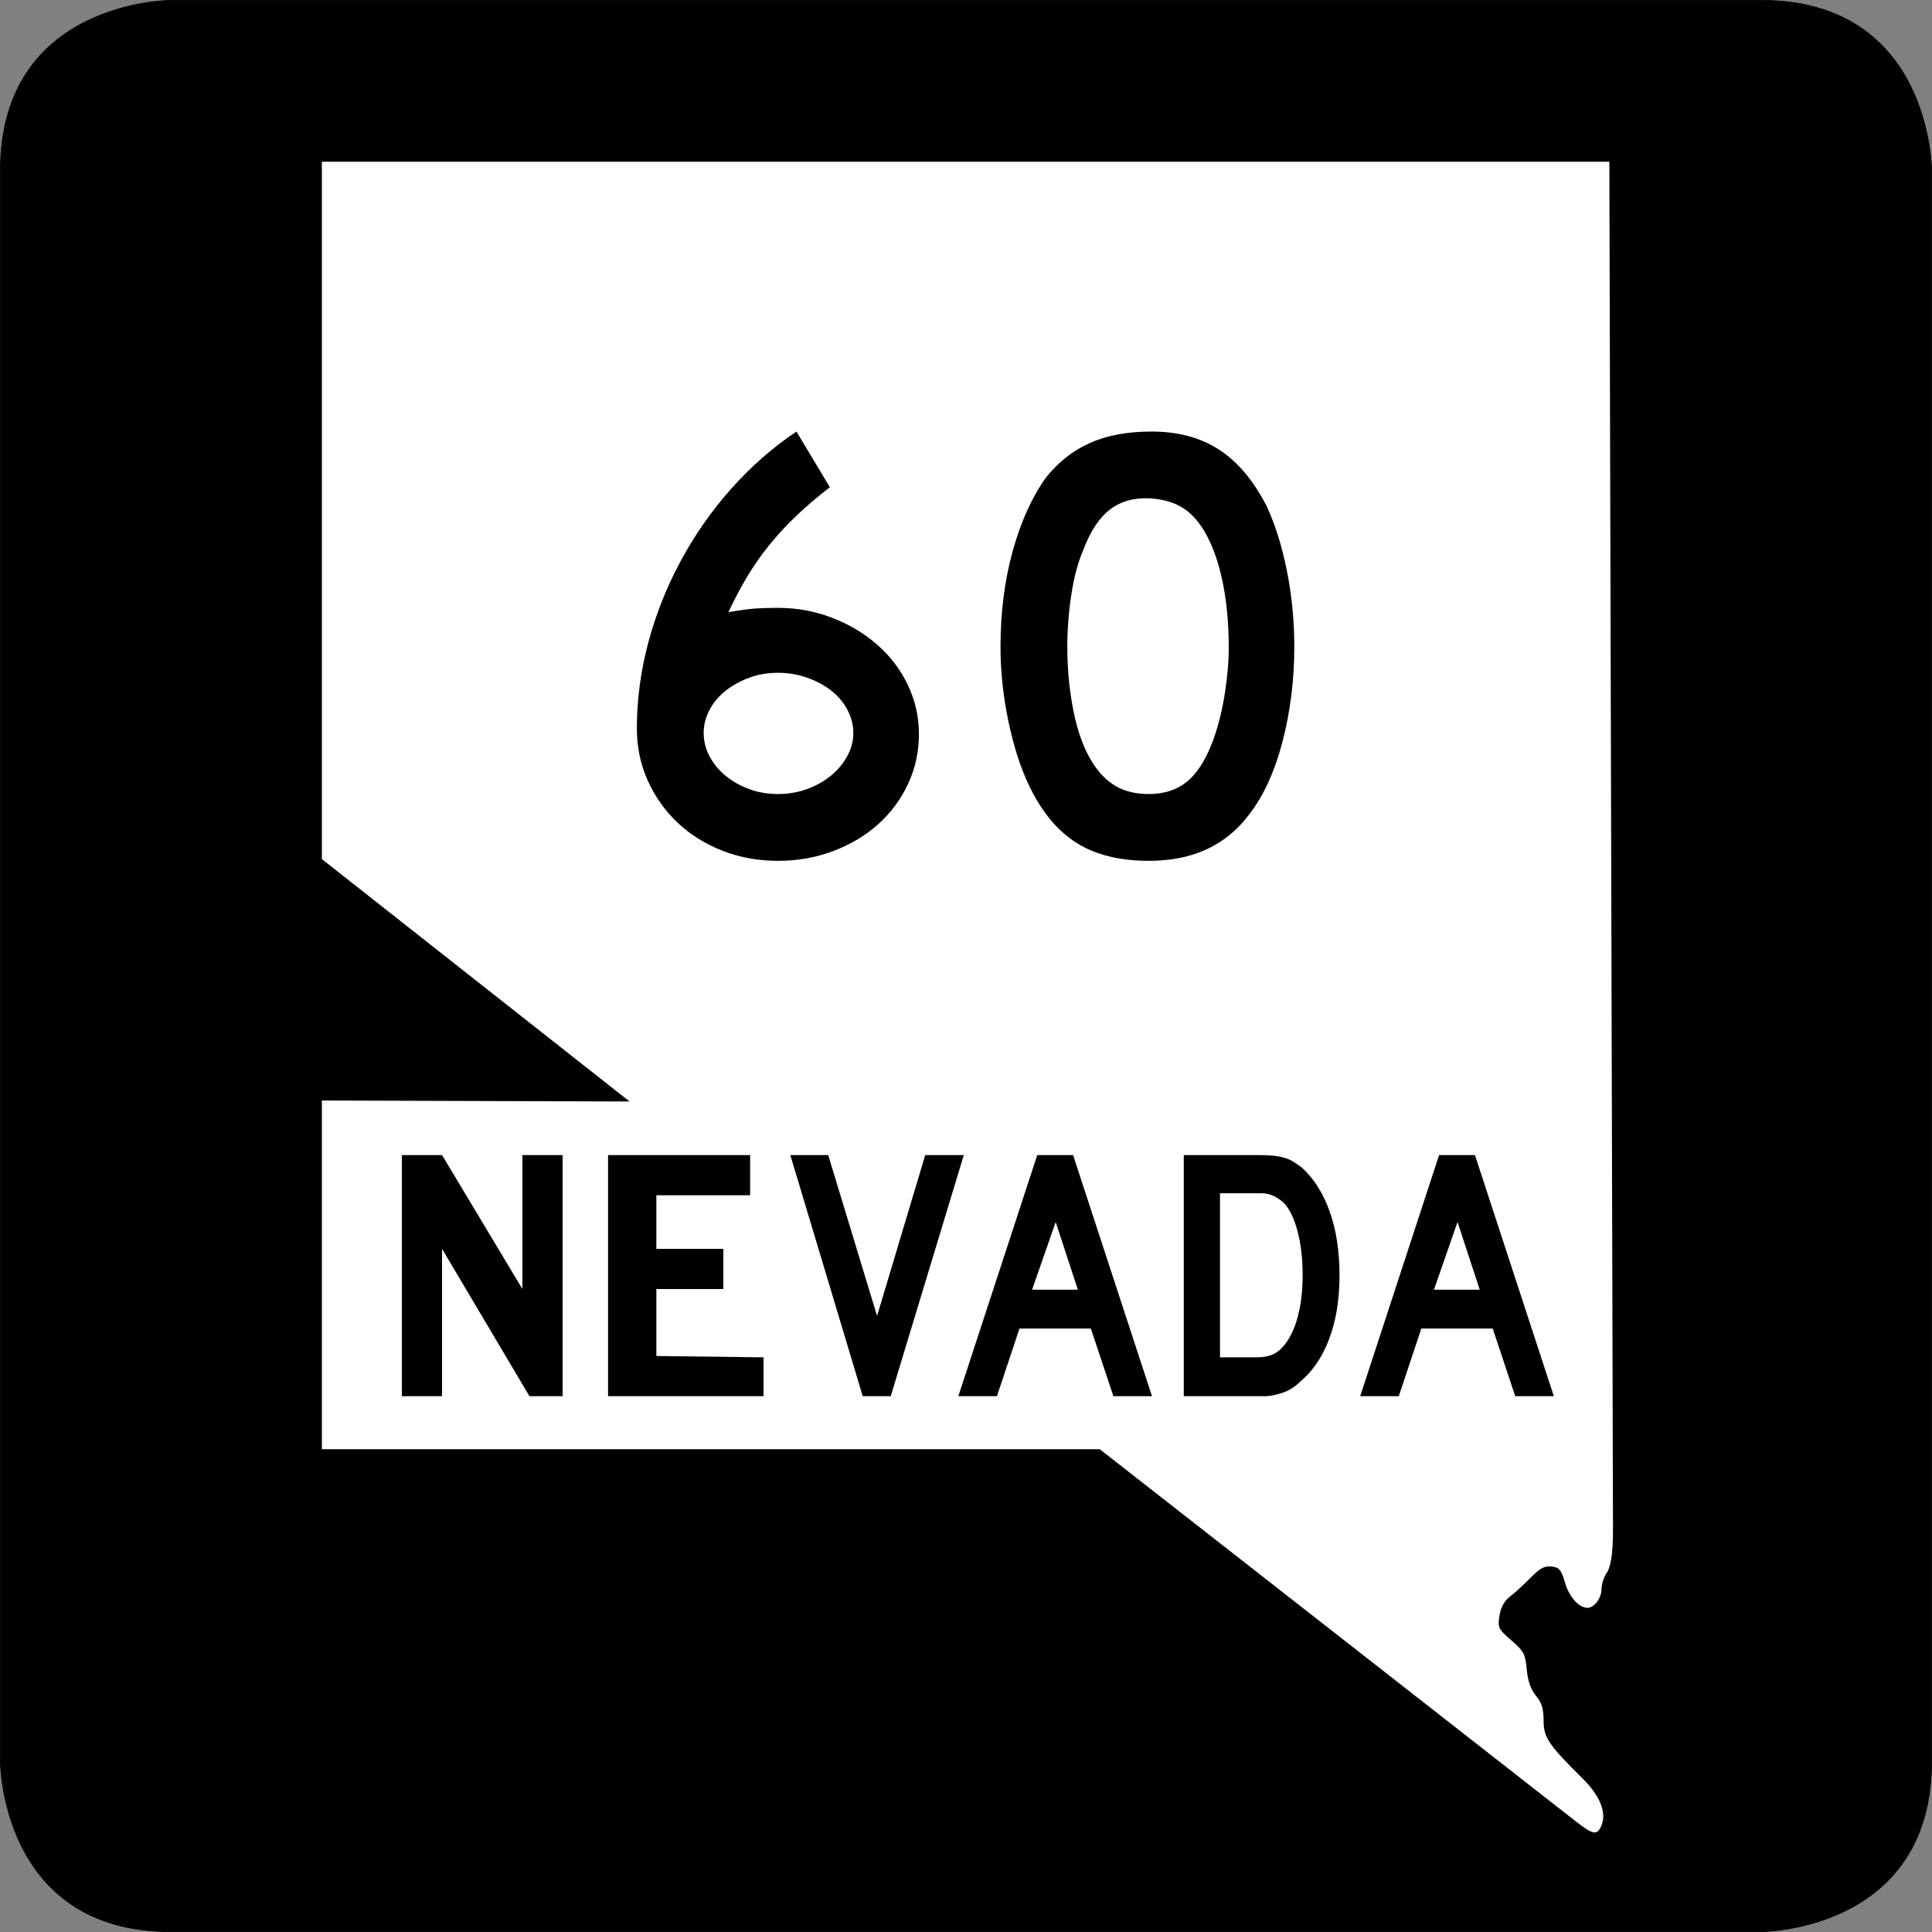 <?xml version="1.0" encoding="UTF-8" standalone="no"?>
<!-- Created with Inkscape (http://www.inkscape.org/) -->
<svg
   xmlns:dc="http://purl.org/dc/elements/1.1/"
   xmlns:cc="http://web.resource.org/cc/"
   xmlns:rdf="http://www.w3.org/1999/02/22-rdf-syntax-ns#"
   xmlns:svg="http://www.w3.org/2000/svg"
   xmlns="http://www.w3.org/2000/svg"
   xmlns:sodipodi="http://sodipodi.sourceforge.net/DTD/sodipodi-0.dtd"
   xmlns:inkscape="http://www.inkscape.org/namespaces/inkscape"
   width="600"
   height="600"
   id="svg2"
   sodipodi:version="0.32"
   inkscape:version="0.44"
   version="1.0"
   sodipodi:docbase="C:\Documents and Settings\Geoffrey\My Documents\Nevada shields"
   sodipodi:docname="Nevada 60.svg">
  <rect width="100%" height="100%" fill="#808080" stroke="none"/>
  <defs
     id="defs4" />
  <sodipodi:namedview
     id="base"
     pagecolor="#ffffff"
     bordercolor="#666666"
     borderopacity="1.0"
     gridtolerance="10000"
     guidetolerance="10"
     objecttolerance="10"
     inkscape:pageopacity="0.0"
     inkscape:pageshadow="2"
     inkscape:zoom="0.84666667"
     inkscape:cx="300"
     inkscape:cy="300"
     inkscape:document-units="px"
     inkscape:current-layer="layer4"
     width="600px"
     height="600px"
     showgrid="true"
     units="px"
     gridspacingx="16.66px"
     gridspacingy="16.66px"
     grid_units="px"
     gridempspacing="3"
     inkscape:window-width="997"
     inkscape:window-height="704"
     inkscape:window-x="275"
     inkscape:window-y="0"
     inkscape:grid-points="true"
     showguides="true"
     inkscape:object-nodes="false"
     inkscape:object-points="false" />
  <g
     inkscape:label="Background"
     inkscape:groupmode="layer"
     id="layer1"
     transform="translate(-765,-539.999)">
    <path
       style="fill:black;fill-opacity:1;fill-rule:evenodd;stroke:black;stroke-width:0.196px;stroke-linecap:butt;stroke-linejoin:miter;stroke-opacity:1"
       d="M 765.098,593.021 C 765.098,540.097 818.022,540.097 818.022,540.097 C 818.022,540.097 1259.054,540.097 1311.978,540.097 C 1364.902,540.097 1364.902,593.021 1364.902,593.021 C 1364.902,593.021 1364.902,1034.053 1364.902,1086.977 C 1364.902,1139.901 1311.978,1139.901 1311.978,1139.901 C 1311.978,1139.901 870.946,1139.901 818.022,1139.901 C 765.098,1139.901 765.098,1086.977 765.098,1086.977 L 765.098,593.021 z "
       id="path1888" />
  </g>
  <g
     inkscape:groupmode="layer"
     id="layer2"
     inkscape:label="Nevada shape"
     transform="translate(-765,-539.999)">
    <path
       style="opacity:1;fill:white;fill-opacity:1"
       d="M 1262.428,1106.679 C 1263.932,1102.723 1261.81,1097.593 1256.496,1092.34 C 1245.938,1081.902 1244.374,1079.58 1244.374,1074.339 C 1244.374,1070.695 1243.783,1068.768 1242.014,1066.65 C 1240.417,1064.737 1239.491,1062.092 1239.151,1058.468 C 1238.699,1053.667 1238.203,1052.73 1234.348,1049.411 C 1230.3,1045.925 1230.086,1045.478 1230.675,1041.766 C 1231.089,1039.152 1232.19,1037.149 1233.94,1035.823 C 1235.391,1034.723 1238.264,1032.099 1240.323,1029.992 C 1243.222,1027.024 1244.699,1026.235 1246.871,1026.492 C 1249.261,1026.774 1249.879,1027.521 1251.043,1031.528 C 1252.332,1035.97 1255.335,1039.323 1258.025,1039.323 C 1260.116,1039.323 1262.374,1036.286 1262.374,1033.474 C 1262.374,1031.986 1263.085,1029.752 1263.955,1028.511 C 1265.097,1026.88 1265.947,1023.145 1265.926,1015.038 L 1264.8,590.219 L 864.96,590.219 L 864.96,806.799 L 960.52,882.079 L 864.96,881.769 L 864.96,990.059 L 1106.53,990.059 L 1254.246,1105.537 C 1259.838,1109.909 1261.103,1110.165 1262.428,1106.679 z "
       id="path2226"
       sodipodi:nodetypes="csssssssssssssscccccccsc" />
  </g>
  <g
     inkscape:groupmode="layer"
     id="layer3"
     inkscape:label="NEVADA text"
     transform="translate(-765,-539.999)"
     style="opacity:1">
    <path
       style="font-size:144px;opacity:1;font-family:Roadgeek 2005 Series D"
       d="M 929.428,973.599 L 902.28,927.839 L 902.28,973.599 L 889.8,973.599 L 889.8,898.719 L 902.28,898.719 L 927.24,940.319 L 927.24,898.719 L 939.72,898.719 L 939.72,973.599 L 929.428,973.599 z "
       id="path3274"
       sodipodi:nodetypes="ccccccccccc" />
    <path
       style="font-size:144px;opacity:1;font-family:Roadgeek 2005 Series D"
       d="M 953.837,973.599 L 953.837,898.719 L 997.96,898.719 L 997.96,911.199 L 968.84,911.199 L 968.84,927.839 L 989.64,927.839 L 989.64,940.319 L 968.84,940.319 L 968.84,961.119 L 1002.12,961.529 L 1002.12,973.599 L 953.837,973.599 z "
       id="path3272"
       sodipodi:nodetypes="ccccccccccccc" />
    <path
       style="font-size:144px;opacity:1;font-family:Roadgeek 2005 Series D"
       d="M 1041.623,973.599 L 1032.926,973.599 L 1010.44,898.719 L 1022.212,898.719 L 1037.38,948.678 L 1052.334,898.719 L 1064.319,898.719 L 1041.623,973.599 z "
       id="path3270" />
    <path
       id="path3268"
       style="font-size:144px;font-family:Roadgeek 2005 Series D"
       d="M 1110.774,973.599 L 1103.773,952.59 L 1081.608,952.59 L 1074.607,973.599 L 1062.621,973.599 L 1087.123,898.719 L 1098.258,898.719 L 1122.76,973.599 L 1110.774,973.599 z M 1092.849,919.507 L 1085.531,940.52 L 1099.744,940.52 L 1092.849,919.507 z " />
    <path
       id="path3264"
       style="font-size:144px;font-family:Roadgeek 2005 Series D"
       d="M 1181,936.048 C 1181,943.574 1179.922,950.187 1177.765,955.886 C 1175.608,961.585 1172.514,966.074 1168.483,969.353 C 1167.139,970.694 1165.566,971.7 1163.763,972.37 C 1161.96,973.039 1160.139,973.449 1158.301,973.599 L 1154.271,973.599 L 1132.633,973.599 L 1132.633,898.719 L 1155.543,898.719 C 1157.312,898.719 1158.851,898.775 1160.159,898.888 C 1161.466,899.001 1162.65,899.206 1163.711,899.504 C 1164.772,899.802 1165.726,900.211 1166.574,900.733 C 1167.422,901.255 1168.341,901.888 1169.332,902.631 C 1173.08,906.06 1175.961,910.624 1177.977,916.323 C 1179.992,922.022 1181,928.597 1181,936.048 L 1181,936.048 z M 1169.545,936.048 C 1169.545,930.982 1169.032,926.475 1168.006,922.525 C 1166.98,918.576 1165.583,915.632 1163.816,913.695 C 1162.897,912.802 1161.836,912.057 1160.634,911.461 C 1159.432,910.865 1158.089,910.568 1156.605,910.567 L 1143.878,910.567 L 1143.878,961.529 L 1155.119,961.529 C 1156.957,961.529 1158.495,961.306 1159.733,960.859 C 1160.97,960.412 1162.084,959.667 1163.075,958.623 C 1165.196,956.388 1166.805,953.314 1167.901,949.402 C 1168.997,945.491 1169.545,941.039 1169.545,936.048 L 1169.545,936.048 z " />
    <path
       id="path3260"
       style="font-size:144px;font-family:Roadgeek 2005 Series D"
       d="M 1235.574,973.599 L 1228.573,952.59 L 1206.408,952.59 L 1199.407,973.599 L 1187.421,973.599 L 1211.923,898.719 L 1223.058,898.719 L 1247.56,973.599 L 1235.574,973.599 z M 1217.649,919.507 L 1210.331,940.52 L 1224.543,940.52 L 1217.649,919.507 z " />
  </g>
  <g
     inkscape:groupmode="layer"
     id="layer4"
     inkscape:label="Route number">
    <path
       transform="matrix(2.668,0,0,2.668,-501.884,-268.983)"
       style="font-size:72px;font-weight:normal;text-align:center;text-anchor:middle"
       d="M 295.076,186.261 C 295.076,188.325 294.656,190.257 293.816,192.056 C 292.976,193.856 291.824,195.416 290.36,196.737 C 288.896,198.057 287.156,199.101 285.14,199.869 C 283.125,200.636 280.965,201.02 278.661,201.02 C 276.356,201.02 274.196,200.624 272.18,199.833 C 270.163,199.041 268.424,197.949 266.96,196.556 C 265.497,195.164 264.345,193.532 263.505,191.66 C 262.665,189.788 262.245,187.772 262.245,185.613 C 262.245,182.253 262.689,178.916 263.576,175.604 C 264.464,172.292 265.724,169.124 267.356,166.1 C 268.988,163.076 270.943,160.28 273.224,157.712 C 275.504,155.144 278.036,152.924 280.821,151.052 L 284.708,157.532 C 283.219,158.685 281.911,159.801 280.783,160.881 C 279.655,161.96 278.623,163.076 277.687,164.228 C 276.751,165.38 275.899,166.592 275.132,167.865 C 274.364,169.137 273.62,170.54 272.899,172.076 C 274.292,171.837 275.361,171.693 276.104,171.645 C 276.848,171.597 277.7,171.572 278.661,171.572 C 280.868,171.572 282.968,171.957 284.96,172.725 C 286.952,173.493 288.704,174.537 290.216,175.857 C 291.728,177.177 292.916,178.737 293.78,180.537 C 294.644,182.338 295.076,184.246 295.076,186.261 L 295.076,186.261 z M 287.443,186.116 C 287.443,185.205 287.215,184.317 286.76,183.453 C 286.304,182.589 285.681,181.845 284.889,181.221 C 284.097,180.597 283.161,180.093 282.081,179.709 C 281,179.325 279.86,179.133 278.661,179.133 C 277.461,179.133 276.345,179.325 275.313,179.709 C 274.281,180.093 273.369,180.597 272.576,181.221 C 271.784,181.845 271.16,182.589 270.704,183.453 C 270.249,184.317 270.021,185.205 270.021,186.116 C 270.021,187.077 270.249,187.989 270.704,188.853 C 271.16,189.716 271.784,190.472 272.576,191.12 C 273.369,191.769 274.281,192.285 275.313,192.668 C 276.345,193.052 277.461,193.244 278.661,193.244 C 279.86,193.244 280.988,193.052 282.044,192.668 C 283.101,192.285 284.025,191.769 284.816,191.12 C 285.608,190.472 286.244,189.716 286.724,188.853 C 287.203,187.989 287.443,187.077 287.443,186.116 L 287.443,186.116 z M 338.771,176.108 C 338.771,179.948 338.315,183.621 337.403,187.125 C 336.492,190.629 335.196,193.461 333.515,195.621 C 330.827,199.221 326.94,201.02 321.852,201.02 C 318.444,201.02 315.635,200.324 313.428,198.933 C 311.22,197.541 309.397,195.357 307.957,192.381 C 306.949,190.317 306.133,187.809 305.509,184.857 C 304.885,181.905 304.573,178.989 304.573,176.108 C 304.573,172.125 305.041,168.429 305.977,165.021 C 306.913,161.613 308.197,158.757 309.829,156.453 C 311.269,154.629 312.985,153.273 314.977,152.385 C 316.969,151.496 319.357,151.052 322.14,151.052 C 325.212,151.052 327.828,151.748 329.988,153.141 C 332.148,154.533 333.996,156.717 335.532,159.692 C 336.54,161.852 337.332,164.373 337.908,167.253 C 338.483,170.133 338.771,173.084 338.771,176.108 L 338.771,176.108 z M 331.14,176.108 C 331.14,173.373 330.9,170.841 330.421,168.513 C 329.941,166.184 329.22,164.204 328.26,162.572 C 327.492,161.324 326.616,160.413 325.633,159.837 C 324.649,159.261 323.437,158.925 321.997,158.828 C 320.125,158.733 318.565,159.165 317.317,160.125 C 316.069,161.084 315.037,162.644 314.221,164.805 C 313.597,166.245 313.129,167.985 312.817,170.024 C 312.505,172.064 312.349,174.092 312.349,176.108 C 312.349,178.7 312.589,181.197 313.069,183.597 C 313.548,185.997 314.268,187.965 315.228,189.5 C 315.997,190.748 316.909,191.684 317.964,192.308 C 319.02,192.932 320.316,193.244 321.852,193.244 C 323.628,193.244 325.103,192.764 326.28,191.805 C 327.456,190.845 328.452,189.285 329.268,187.125 C 329.508,186.501 329.749,185.745 329.989,184.857 C 330.229,183.969 330.433,183.033 330.601,182.049 C 330.768,181.065 330.9,180.069 330.996,179.061 C 331.092,178.053 331.14,177.069 331.14,176.108 L 331.14,176.108 z "
       id="flowRoot2198" />
  </g>
</svg>
